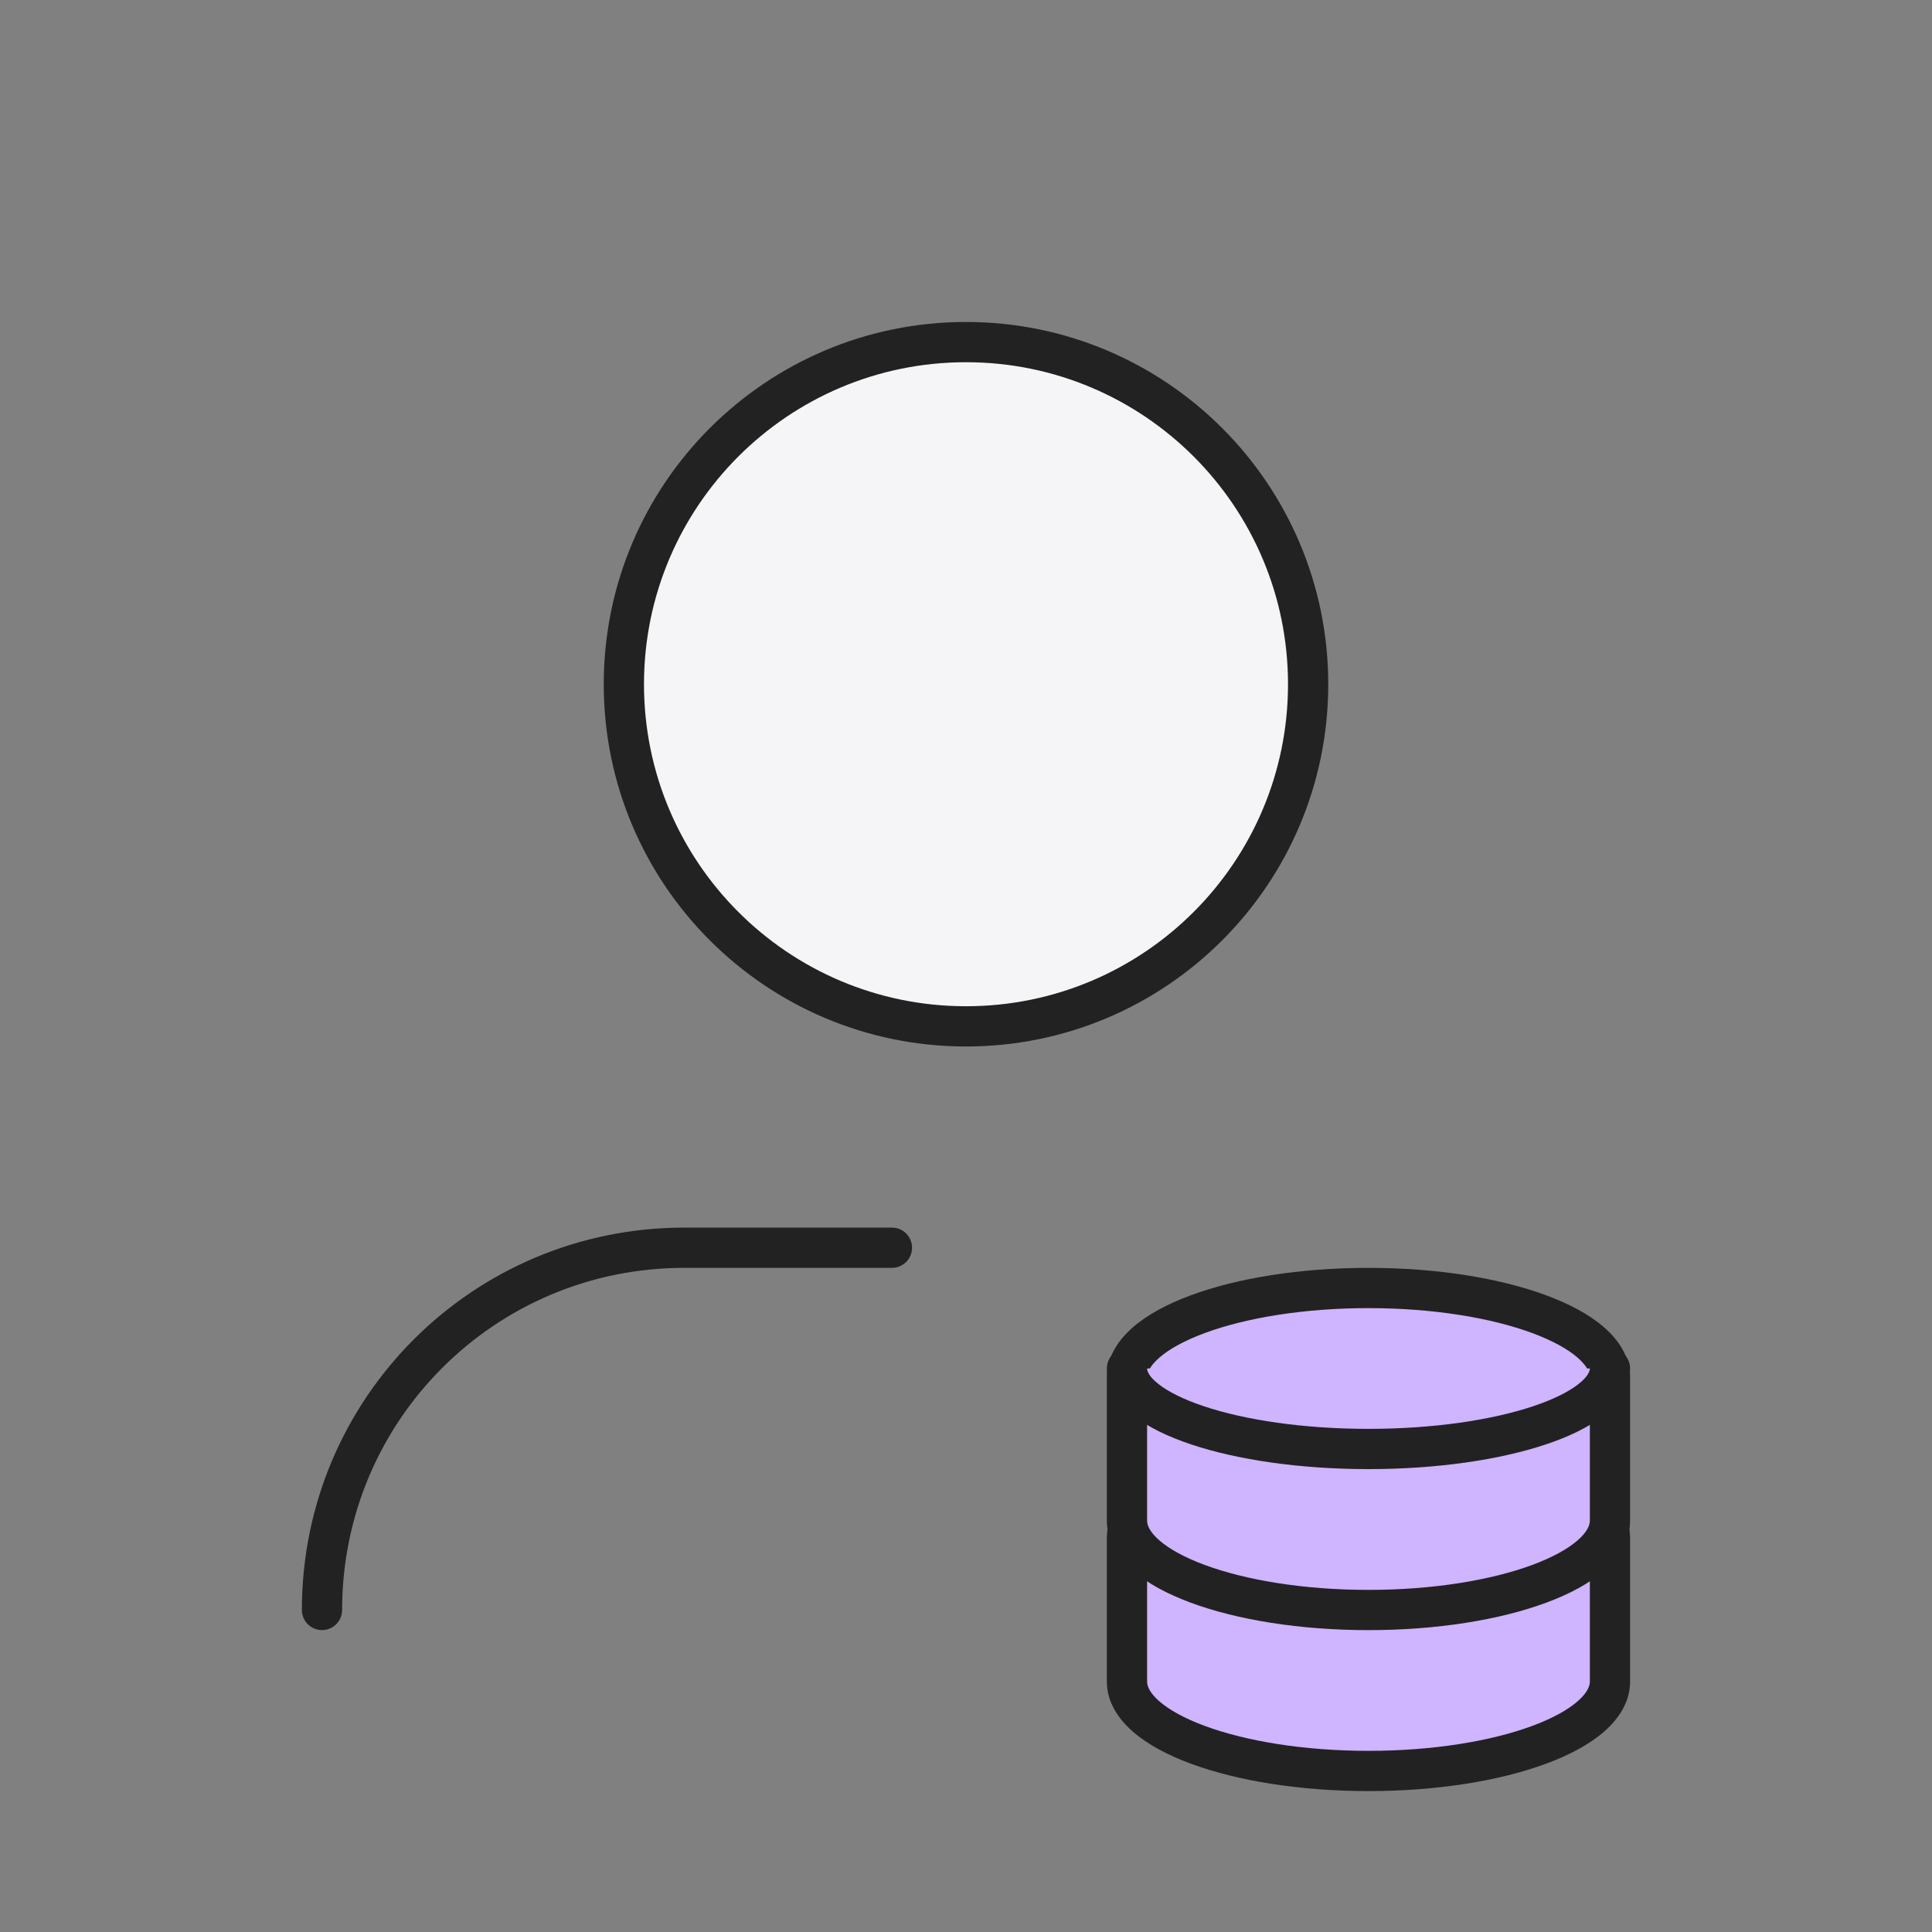 <svg width="64" height="64" viewBox="0 0 64 64" fill="none" xmlns="http://www.w3.org/2000/svg">
<rect x="0" y="0" width="64" height="64" fill="#808080" stroke="none"/>
<path d="M37.334 50.963C37.334 49.327 40.911 48 45.334 48C49.757 48 53.334 49.327 53.334 50.963V55.704C53.334 57.339 49.757 58.667 45.334 58.667C40.911 58.667 37.334 57.339 37.334 55.704V50.963Z" fill="#CFB4FF"/>
<path fill-rule="evenodd" clip-rule="evenodd" d="M38.4 50.31C38.077 50.593 37.999 50.815 37.999 50.962V55.702C37.999 55.849 38.077 56.071 38.4 56.354C38.722 56.636 39.225 56.92 39.906 57.172C41.261 57.674 43.179 57.999 45.333 57.999C47.486 57.999 49.404 57.674 50.76 57.172C51.44 56.92 51.944 56.636 52.265 56.354C52.588 56.071 52.666 55.849 52.666 55.702V50.962C52.666 50.815 52.588 50.593 52.265 50.31C51.944 50.028 51.44 49.744 50.76 49.492C49.404 48.99 47.486 48.665 45.333 48.665C43.179 48.665 41.261 48.99 39.906 49.492C39.225 49.744 38.722 50.028 38.4 50.31ZM39.442 48.242C40.981 47.672 43.063 47.332 45.333 47.332C47.602 47.332 49.684 47.672 51.223 48.242C51.99 48.526 52.657 48.88 53.144 49.307C53.63 49.733 53.999 50.291 53.999 50.962V55.702C53.999 56.373 53.63 56.931 53.144 57.357C52.657 57.784 51.99 58.138 51.223 58.422C49.684 58.993 47.602 59.332 45.333 59.332C43.063 59.332 40.981 58.993 39.442 58.422C38.676 58.138 38.009 57.784 37.521 57.357C37.035 56.931 36.666 56.373 36.666 55.702V50.962C36.666 50.291 37.035 49.733 37.521 49.307C38.009 48.88 38.676 48.526 39.442 48.242Z" fill="#222222"/>
<path fill-rule="evenodd" clip-rule="evenodd" d="M22.667 41.999C16.395 41.999 11.333 47.061 11.333 53.333C11.333 53.701 11.035 53.999 10.667 53.999C10.299 53.999 10 53.701 10 53.333C10 46.325 15.659 40.666 22.667 40.666H29.547C29.915 40.666 30.213 40.965 30.213 41.333C30.213 41.701 29.915 41.999 29.547 41.999H22.667Z" fill="#222222"/>
<path d="M40.013 14.651C44.916 19.568 44.388 27.852 38.429 32.013C34.658 34.661 29.378 34.661 25.569 32.013C19.611 27.814 19.083 19.531 23.985 14.651C28.398 10.226 35.563 10.226 39.975 14.651" fill="#F5F5F7"/>
<path fill-rule="evenodd" clip-rule="evenodd" d="M32 11.999C26.109 11.999 21.333 16.775 21.333 22.666C21.333 28.557 26.109 33.333 32 33.333C37.891 33.333 42.667 28.557 42.667 22.666C42.667 16.775 37.891 11.999 32 11.999ZM20 22.666C20 16.039 25.373 10.666 32 10.666C38.627 10.666 44 16.039 44 22.666C44 29.293 38.627 34.666 32 34.666C25.373 34.666 20 29.293 20 22.666Z" fill="#222222"/>
<path d="M37.334 45.629C37.334 43.993 40.911 42.666 45.334 42.666C49.757 42.666 53.334 43.993 53.334 45.629V50.37C53.334 52.005 49.757 53.333 45.334 53.333C40.911 53.333 37.334 52.005 37.334 50.37V45.629Z" fill="#CFB4FF"/>
<path fill-rule="evenodd" clip-rule="evenodd" d="M38.4 44.978C38.077 45.261 37.999 45.483 37.999 45.63V50.37C37.999 50.517 38.077 50.739 38.4 51.022C38.722 51.304 39.225 51.588 39.906 51.84C41.261 52.342 43.179 52.667 45.333 52.667C47.486 52.667 49.404 52.342 50.76 51.84C51.44 51.588 51.944 51.304 52.265 51.022C52.588 50.739 52.666 50.517 52.666 50.37V45.63C52.666 45.483 52.588 45.261 52.265 44.978C51.944 44.696 51.44 44.412 50.76 44.16C49.404 43.658 47.486 43.333 45.333 43.333C43.179 43.333 41.261 43.658 39.906 44.16C39.225 44.412 38.722 44.696 38.4 44.978ZM39.442 42.91C40.981 42.339 43.063 42 45.333 42C47.602 42 49.684 42.339 51.223 42.91C51.99 43.194 52.657 43.548 53.144 43.975C53.63 44.401 53.999 44.959 53.999 45.63V50.37C53.999 51.041 53.63 51.599 53.144 52.025C52.657 52.452 51.99 52.806 51.223 53.09C49.684 53.661 47.602 54 45.333 54C43.063 54 40.981 53.661 39.442 53.09C38.676 52.806 38.009 52.452 37.521 52.025C37.035 51.599 36.666 51.041 36.666 50.37V45.63C36.666 44.959 37.035 44.401 37.521 43.975C38.009 43.548 38.676 43.194 39.442 42.91Z" fill="#222222"/>
<path d="M53.334 45.332C53.334 46.804 49.757 47.999 45.334 47.999C40.911 47.999 37.334 46.804 37.334 45.332" fill="#CFB4FF"/>
<path fill-rule="evenodd" clip-rule="evenodd" d="M37.333 44.666C37.701 44.666 37.999 44.965 37.999 45.333C37.999 45.409 38.045 45.588 38.374 45.847C38.694 46.1 39.2 46.357 39.885 46.586C41.248 47.04 43.173 47.333 45.333 47.333C47.492 47.333 49.418 47.04 50.78 46.586C51.465 46.357 51.971 46.1 52.292 45.847C52.62 45.588 52.666 45.409 52.666 45.333C52.666 44.965 52.965 44.666 53.333 44.666C53.701 44.666 53.999 44.965 53.999 45.333C53.999 45.992 53.598 46.515 53.117 46.894C52.63 47.279 51.965 47.596 51.202 47.85C49.67 48.361 47.596 48.666 45.333 48.666C43.07 48.666 40.995 48.361 39.463 47.85C38.701 47.596 38.036 47.279 37.548 46.894C37.067 46.515 36.666 45.992 36.666 45.333C36.666 44.965 36.965 44.666 37.333 44.666Z" fill="#222222"/>
</svg>
